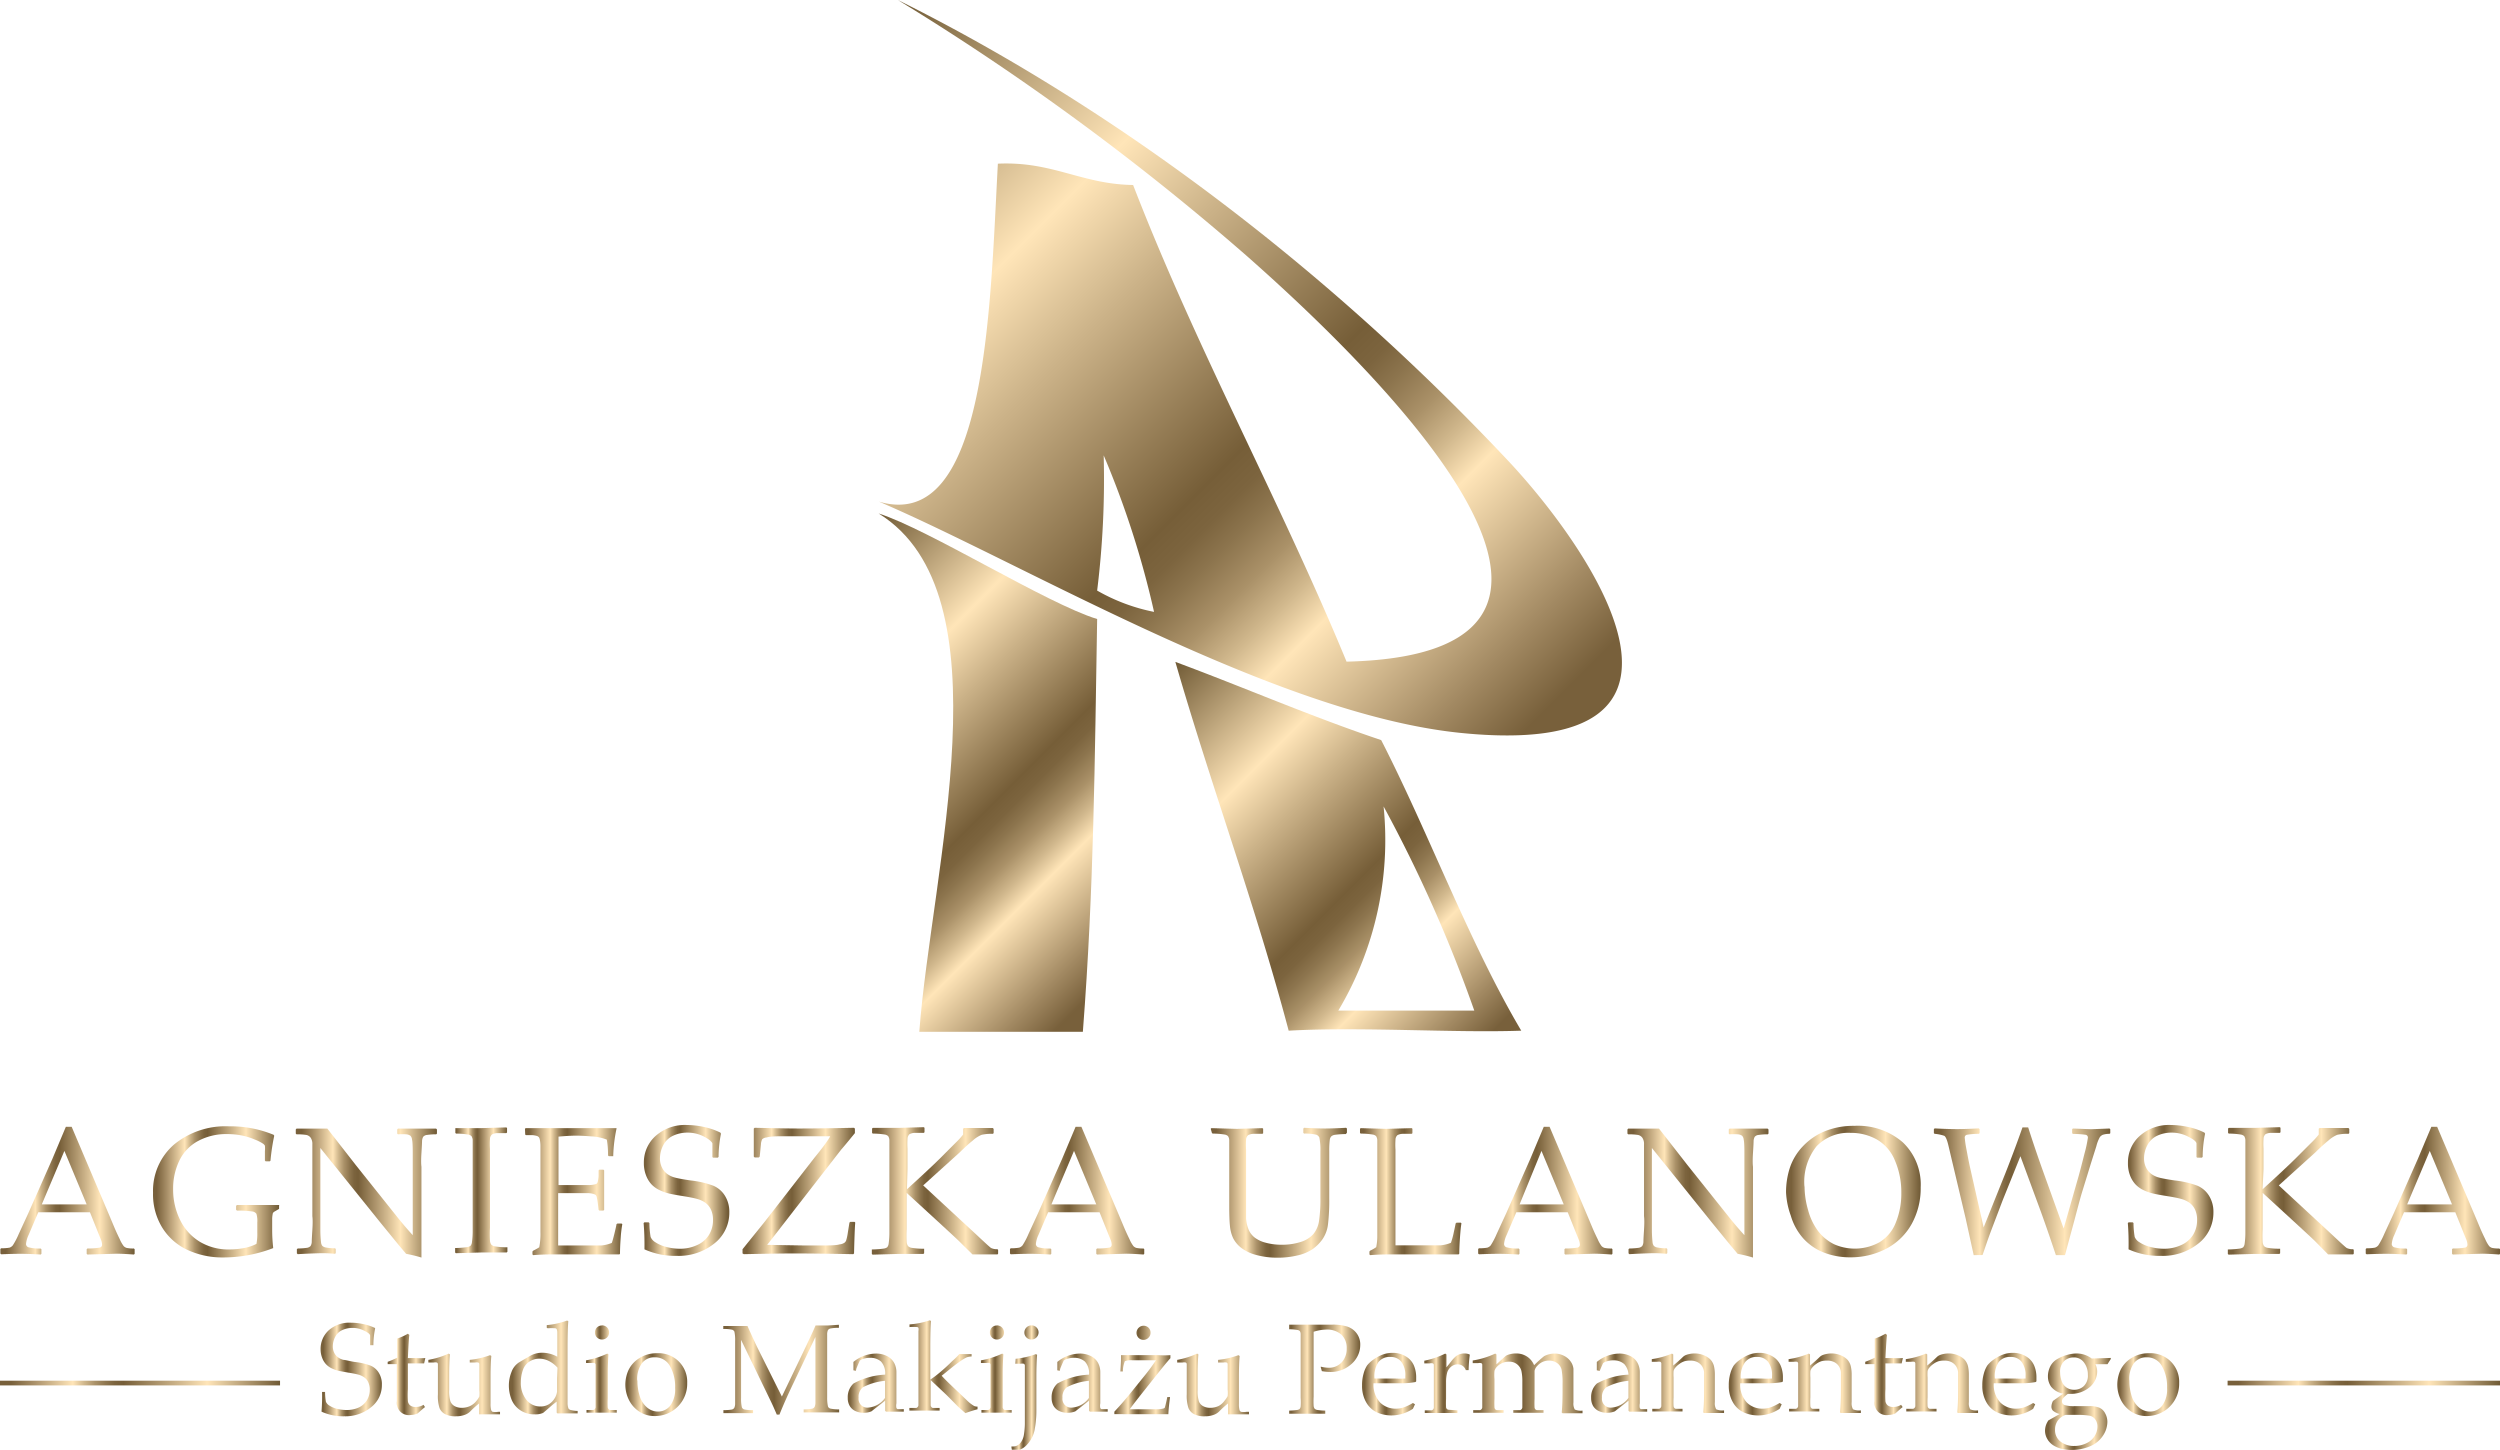 <svg xmlns="http://www.w3.org/2000/svg" xmlns:xlink="http://www.w3.org/1999/xlink" id="Warstwa_1" data-name="Warstwa 1" viewBox="0 0 206.49 119.74"><defs><style>.cls-1{fill:none;}.cls-1,.cls-2,.cls-3,.cls-4{fill-rule:evenodd;}.cls-2{fill:url(#gradient);}.cls-3{fill:url(#gradient-2);}.cls-4{fill:url(#gradient-3);}.cls-5{fill:url(#gradient-4);}.cls-6{fill:url(#gradient-5);}.cls-7{fill:url(#gradient-6);}.cls-8{fill:url(#gradient-7);}.cls-9{fill:url(#gradient-8);}.cls-10{fill:url(#gradient-9);}.cls-11{fill:url(#gradient-10);}.cls-12{fill:url(#gradient-11);}.cls-13{fill:url(#gradient-12);}.cls-14{fill:url(#gradient-13);}.cls-15{fill:url(#gradient-14);}.cls-16{fill:url(#gradient-15);}.cls-17{fill:url(#gradient-16);}.cls-18{fill:url(#gradient-17);}.cls-19{fill:url(#gradient-18);}.cls-20{fill:url(#gradient-19);}.cls-21{fill:url(#gradient-20);}.cls-22{fill:url(#gradient-21);}.cls-23{fill:url(#gradient-22);}.cls-24{fill:url(#gradient-23);}.cls-25{fill:url(#gradient-24);}.cls-26{fill:url(#gradient-25);}.cls-27{fill:url(#gradient-26);}.cls-28{fill:url(#gradient-27);}.cls-29{fill:url(#gradient-28);}.cls-30{fill:url(#gradient-29);}.cls-31{fill:url(#gradient-30);}.cls-32{fill:url(#gradient-31);}.cls-33{fill:url(#gradient-32);}.cls-34{fill:url(#gradient-33);}.cls-35{fill:url(#gradient-34);}.cls-36{fill:url(#gradient-35);}.cls-37{fill:url(#gradient-36);}.cls-38{fill:url(#gradient-37);}.cls-39{fill:url(#gradient-38);}.cls-40{fill:url(#gradient-39);}.cls-41{fill:url(#gradient-40);}.cls-42{fill:url(#gradient-41);}.cls-43{fill:url(#gradient-42);}.cls-44{fill:url(#gradient-43);}.cls-45{fill:url(#gradient-44);}.cls-46{fill:url(#gradient-45);}.cls-47{fill:url(#gradient-46);}.cls-48{fill:url(#gradient-47);}.cls-49{fill:url(#gradient-48);}.cls-50{fill:url(#gradient-49);}.cls-51{fill:url(#gradient-50);}.cls-52{fill:url(#gradient-51);}.cls-53{fill:url(#gradient-52);}</style><linearGradient id="gradient" x1="248.72" y1="173.11" x2="218.88" y2="143.27" gradientUnits="userSpaceOnUse"><stop offset="0.04" stop-color="#78603b"></stop><stop offset="0.11" stop-color="#a28962"></stop><stop offset="0.26" stop-color="#ffe5b8"></stop><stop offset="0.3" stop-color="#d1b88d"></stop><stop offset="0.34" stop-color="#aa9168"></stop><stop offset="0.38" stop-color="#8d754e"></stop><stop offset="0.41" stop-color="#7c643e"></stop><stop offset="0.44" stop-color="#765e38"></stop><stop offset="0.63" stop-color="#cbb288"></stop><stop offset="0.74" stop-color="#ffe5b8"></stop><stop offset="1" stop-color="#705a35"></stop></linearGradient><linearGradient id="gradient-2" x1="278.78" y1="159.38" x2="220.37" y2="100.97" xlink:href="#gradient"></linearGradient><linearGradient id="gradient-3" x1="277.84" y1="180.2" x2="248.28" y2="150.63" xlink:href="#gradient"></linearGradient><linearGradient id="gradient-4" x1="153.88" y1="191.67" x2="164.96" y2="191.67" xlink:href="#gradient"></linearGradient><linearGradient id="gradient-5" x1="166.36" y1="191.72" x2="176.89" y2="191.72" xlink:href="#gradient"></linearGradient><linearGradient id="gradient-6" x1="178.31" y1="191.85" x2="189.94" y2="191.85" xlink:href="#gradient"></linearGradient><linearGradient id="gradient-7" x1="191.39" y1="191.72" x2="195.72" y2="191.72" xlink:href="#gradient"></linearGradient><linearGradient id="gradient-8" x1="197.2" y1="191.72" x2="205.22" y2="191.72" xlink:href="#gradient"></linearGradient><linearGradient id="gradient-9" x1="206.9" y1="191.71" x2="213.97" y2="191.71" xlink:href="#gradient"></linearGradient><linearGradient id="gradient-10" x1="215.17" y1="191.72" x2="224.44" y2="191.72" xlink:href="#gradient"></linearGradient><linearGradient id="gradient-11" x1="225.89" y1="191.72" x2="236.31" y2="191.72" xlink:href="#gradient"></linearGradient><linearGradient id="gradient-12" x1="237.27" y1="191.67" x2="248.34" y2="191.67" xlink:href="#gradient"></linearGradient><linearGradient id="gradient-13" x1="253.84" y1="191.82" x2="265.03" y2="191.82" xlink:href="#gradient"></linearGradient><linearGradient id="gradient-14" x1="266.17" y1="191.72" x2="274.53" y2="191.72" xlink:href="#gradient"></linearGradient><linearGradient id="gradient-15" x1="275.92" y1="191.67" x2="286.99" y2="191.67" xlink:href="#gradient"></linearGradient><linearGradient id="gradient-16" x1="288.29" y1="191.85" x2="299.92" y2="191.85" xlink:href="#gradient"></linearGradient><linearGradient id="gradient-17" x1="301.36" y1="191.72" x2="312.47" y2="191.72" xlink:href="#gradient"></linearGradient><linearGradient id="gradient-18" x1="313.57" y1="191.71" x2="328.17" y2="191.71" xlink:href="#gradient"></linearGradient><linearGradient id="gradient-19" x1="329.48" y1="191.71" x2="336.55" y2="191.71" xlink:href="#gradient"></linearGradient><linearGradient id="gradient-20" x1="337.86" y1="191.72" x2="348.29" y2="191.72" xlink:href="#gradient"></linearGradient><linearGradient id="gradient-21" x1="349.24" y1="191.67" x2="360.32" y2="191.67" xlink:href="#gradient"></linearGradient><linearGradient id="gradient-22" x1="180.36" y1="206.43" x2="185.37" y2="206.43" xlink:href="#gradient"></linearGradient><linearGradient id="gradient-23" x1="185.86" y1="206.85" x2="189.02" y2="206.85" xlink:href="#gradient"></linearGradient><linearGradient id="gradient-24" x1="189.18" y1="207.69" x2="195.23" y2="207.69" xlink:href="#gradient"></linearGradient><linearGradient id="gradient-25" x1="195.96" y1="206.3" x2="201.67" y2="206.3" xlink:href="#gradient"></linearGradient><linearGradient id="gradient-26" x1="202.26" y1="206.47" x2="204.87" y2="206.47" xlink:href="#gradient"></linearGradient><linearGradient id="gradient-27" x1="205.49" y1="207.7" x2="210.6" y2="207.7" xlink:href="#gradient"></linearGradient><linearGradient id="gradient-28" x1="213.54" y1="206.49" x2="223.18" y2="206.49" xlink:href="#gradient"></linearGradient><linearGradient id="gradient-29" x1="223.85" y1="207.67" x2="228.49" y2="207.67" xlink:href="#gradient"></linearGradient><linearGradient id="gradient-30" x1="228.93" y1="206.3" x2="234.55" y2="206.3" xlink:href="#gradient"></linearGradient><linearGradient id="gradient-31" x1="234.9" y1="206.47" x2="237.52" y2="206.47" xlink:href="#gradient"></linearGradient><linearGradient id="gradient-32" x1="237.44" y1="207.94" x2="239.62" y2="207.94" xlink:href="#gradient"></linearGradient><linearGradient id="gradient-33" x1="240.69" y1="207.67" x2="245.34" y2="207.67" xlink:href="#gradient"></linearGradient><linearGradient id="gradient-34" x1="245.78" y1="206.51" x2="250.55" y2="206.51" xlink:href="#gradient"></linearGradient><linearGradient id="gradient-35" x1="251.01" y1="207.69" x2="257.05" y2="207.69" xlink:href="#gradient"></linearGradient><linearGradient id="gradient-36" x1="260.28" y1="206.43" x2="266.19" y2="206.43" xlink:href="#gradient"></linearGradient><linearGradient id="gradient-37" x1="266.37" y1="207.67" x2="270.86" y2="207.67" xlink:href="#gradient"></linearGradient><linearGradient id="gradient-38" x1="271.5" y1="207.63" x2="275.22" y2="207.63" xlink:href="#gradient"></linearGradient><linearGradient id="gradient-39" x1="275.62" y1="207.63" x2="284.59" y2="207.63" xlink:href="#gradient"></linearGradient><linearGradient id="gradient-40" x1="285.26" y1="207.67" x2="289.9" y2="207.67" xlink:href="#gradient"></linearGradient><linearGradient id="gradient-41" x1="290.22" y1="207.63" x2="296.25" y2="207.63" xlink:href="#gradient"></linearGradient><linearGradient id="gradient-42" x1="296.62" y1="207.67" x2="301.11" y2="207.67" xlink:href="#gradient"></linearGradient><linearGradient id="gradient-43" x1="301.52" y1="207.63" x2="307.56" y2="207.63" xlink:href="#gradient"></linearGradient><linearGradient id="gradient-44" x1="307.9" y1="206.85" x2="311.06" y2="206.85" xlink:href="#gradient"></linearGradient><linearGradient id="gradient-45" x1="311.2" y1="207.63" x2="317.24" y2="207.63" xlink:href="#gradient"></linearGradient><linearGradient id="gradient-46" x1="317.61" y1="207.67" x2="322.09" y2="207.67" xlink:href="#gradient"></linearGradient><linearGradient id="gradient-47" x1="322.81" y1="209.08" x2="328.22" y2="209.08" xlink:href="#gradient"></linearGradient><linearGradient id="gradient-48" x1="328.72" y1="207.7" x2="333.83" y2="207.7" xlink:href="#gradient"></linearGradient><linearGradient id="gradient-49" x1="183.99" y1="114.24" x2="206.49" y2="114.24" xlink:href="#gradient"></linearGradient><linearGradient id="gradient-50" x1="183.99" y1="114.24" x2="206.49" y2="114.24" xlink:href="#gradient"></linearGradient><linearGradient id="gradient-51" x1="0" y1="114.24" x2="23.13" y2="114.24" xlink:href="#gradient"></linearGradient><linearGradient id="gradient-52" x1="0" y1="114.24" x2="23.13" y2="114.24" xlink:href="#gradient"></linearGradient></defs><title>logo_nowe2024</title><path class="cls-1" d="M245,130.94a75.22,75.22,0,0,1,4.11,12.93,15.49,15.49,0,0,1-4.7-1.76A74.77,74.77,0,0,0,245,130.94Z" transform="translate(-153.84 -93.33)"></path><path class="cls-2" d="M226.41,135.74c4.16,1.33,13.86,7.43,18.05,8.72-.2,11.72-.26,22.12-1.18,34.09H229.77C230.77,165.25,237.18,142.4,226.41,135.74Z" transform="translate(-153.84 -93.33)"></path><path class="cls-1" d="M275.61,176.78H264.38a27.51,27.51,0,0,0,3.74-16.85A115.64,115.64,0,0,1,275.61,176.78Z" transform="translate(-153.84 -93.33)"></path><path class="cls-3" d="M228,93.33c17.88,8.88,35.52,22.19,50.54,38.2,6.52,7,19,24.69-4.11,22.33-15.31-1.57-36.18-14.06-48-19.1,8.91,2.64,9.18-15.89,9.83-27.91,4.52-.21,6.92,1.7,11.17,1.76,5.3,13.7,12.08,25.93,17.63,39.37,27.89-.67-.7-26.85-8.23-33.5A211.72,211.72,0,0,0,228,93.33Zm16.46,48.78a15.49,15.49,0,0,0,4.7,1.76A75.22,75.22,0,0,0,245,130.94,74.77,74.77,0,0,1,244.46,142.11Z" transform="translate(-153.84 -93.33)"></path><path class="cls-4" d="M250.92,148c5.71,2.12,11.17,4.5,17,6.46,3.92,7.64,7.29,16.78,11.57,24-5.58.2-13.14-.34-19.21,0C257.51,168,253.9,158.33,250.92,148Zm17.2,11.95a27.51,27.51,0,0,1-3.74,16.85h11.23A115.64,115.64,0,0,0,268.12,159.94Z" transform="translate(-153.84 -93.33)"></path><path class="cls-5" d="M153.94,196.93l-.07-.06v-.38l.07-.06a3.21,3.21,0,0,0,.69-.05.59.59,0,0,0,.27-.19,6,6,0,0,0,.49-.94l.77-1.67,2-4.52,1.12-2.66h.48l3.13,7.37.42,1q.18.42.42.91a2.75,2.75,0,0,0,.33.58.62.62,0,0,0,.23.14,2.48,2.48,0,0,0,.61.05l.06.06v.38l-.06.06q-.78-.06-1.4-.07l-2.44.07-.06-.06v-.38l.06-.06a5.87,5.87,0,0,0,1-.07.24.24,0,0,0,.21-.25,1.25,1.25,0,0,0-.1-.43l-.9-2.24H157l-.8,1.88a2.22,2.22,0,0,0-.21.74.29.29,0,0,0,.2.27,3.37,3.37,0,0,0,1,.1l.07.06v.38l-.06.06q-.95-.06-1.66-.06T153.94,196.93Zm3.35-4.12H161l-1.84-4.42Z" transform="translate(-153.84 -93.33)"></path><path class="cls-6" d="M176.89,192.87v.22l0,.09-.36.21a.46.46,0,0,0-.15.13,2.42,2.42,0,0,0-.06.44q0,.39,0,1a12.93,12.93,0,0,0,.08,1.39l0,.07a11.45,11.45,0,0,1-4.13.77,6.84,6.84,0,0,1-2.94-.62,4.86,4.86,0,0,1-2.08-1.83,5.24,5.24,0,0,1-.77-2.88,5.06,5.06,0,0,1,1.74-4,6.69,6.69,0,0,1,4.53-1.5,9.33,9.33,0,0,1,3.69.7l.05.08a17.45,17.45,0,0,0-.31,2.06l-.06.05h-.34l-.06-.06,0-.78a2.36,2.36,0,0,0,0-.45.51.51,0,0,0-.16-.17,3.6,3.6,0,0,0-.68-.34,5.45,5.45,0,0,0-1.1-.34,6.25,6.25,0,0,0-1.18-.11,4.93,4.93,0,0,0-2.38.56,3.61,3.61,0,0,0-1.56,1.62,5.31,5.31,0,0,0-.52,2.37,5.68,5.68,0,0,0,.56,2.51,4.29,4.29,0,0,0,1.62,1.82,4.58,4.58,0,0,0,2.46.65,6.62,6.62,0,0,0,1.24-.12,3.7,3.7,0,0,0,1-.34,4.29,4.29,0,0,0,.07-.95v-.81a2.08,2.08,0,0,0-.07-.72.49.49,0,0,0-.36-.2,8.66,8.66,0,0,0-1.25-.07l-.07-.07v-.32l.07-.07.45,0,1.88,0q.42,0,1.23,0Z" transform="translate(-153.84 -93.33)"></path><path class="cls-7" d="M178.43,196.92l-.07-.07v-.34l.07-.06a5.13,5.13,0,0,0,.72-.05.54.54,0,0,0,.34-.15.69.69,0,0,0,.1-.33q0-.23.05-1t0-1.14v-5.93a.92.92,0,0,0-.14-.55.59.59,0,0,0-.37-.23,4.87,4.87,0,0,0-.8-.05l-.06-.06v-.34l.06-.07,1.33,0q.74,0,1.22,0l2.34,3,3.44,4.31q.62.78,1.27,1.49v-5.68q0-.26,0-1.13t-.06-1.09a.52.52,0,0,0-.13-.31.72.72,0,0,0-.34-.12,5.21,5.21,0,0,0-.69,0l-.06-.06v-.34l.06-.07q.59,0,1.69,0t1.46,0l.07.07v.34l-.06.06a4.86,4.86,0,0,0-.75.05.47.47,0,0,0-.33.16.84.84,0,0,0-.09.32q0,.21-.05,1t0,1.15v5.5l0,2a11.65,11.65,0,0,0-1.27-.31l-.52-.62-1.56-1.91-5-6.21v5.63q0,.34,0,1.2a9.6,9.6,0,0,0,.06,1,.59.59,0,0,0,.1.25.55.55,0,0,0,.25.13,3.55,3.55,0,0,0,.8.07l.06.06v.34l-.06.06a10.22,10.22,0,0,0-1.23-.05Q179.25,196.87,178.43,196.92Z" transform="translate(-153.84 -93.33)"></path><path class="cls-8" d="M191.45,186.51l.92,0,1.18,0,2.11-.06.06.05v.37l-.06.05-.78,0a1,1,0,0,0-.4.11.52.52,0,0,0-.17.38,6.42,6.42,0,0,0,0,.82v6.51a10,10,0,0,0,0,1.07.68.68,0,0,0,.11.32.55.55,0,0,0,.27.14,5.76,5.76,0,0,0,1,.08l.06,0v.37l-.06.06-1.29,0-.81,0-2.1.06-.06-.06v-.37l.06,0a7.52,7.52,0,0,0,.91-.07.66.66,0,0,0,.3-.11.57.57,0,0,0,.12-.3,6.85,6.85,0,0,0,.06-1V190l0-1.43q0-.84,0-1.08a.67.67,0,0,0-.1-.32.53.53,0,0,0-.27-.13,6.37,6.37,0,0,0-1-.08l-.06-.05v-.37Z" transform="translate(-153.84 -93.33)"></path><path class="cls-9" d="M197.2,186.56l.06-.05,3.22,0q2.41,0,4.28,0l0,.05a12.5,12.5,0,0,0-.27,2.21l0,.06h-.36l-.07-.06a1.12,1.12,0,0,0,0-.12,7.14,7.14,0,0,0-.1-1.19,4,4,0,0,0-1.28-.27q-.82-.06-1.23-.06-.58,0-1.48.08l0,1.17,0,1.34,0,1.49q.79,0,1.46,0t1.13,0a1.88,1.88,0,0,0,.53-.09.3.3,0,0,0,.12-.18,2.78,2.78,0,0,0,.07-.48l0-.46.06-.06h.34l.06.06q0,.8,0,1.61l0,1.65-.06.06h-.34l-.06-.06-.05-.44a6,6,0,0,0-.1-.61A.32.32,0,0,0,203,192a1.49,1.49,0,0,0-.55-.12q-.44,0-1.21,0l-1.3,0q0,.62,0,2.05t0,2.27h1.35q1.78,0,2.23,0a3,3,0,0,0,.85-.21q.07-.17.22-.78t.17-.77l.07-.05h.35l.06.05a10,10,0,0,0-.13,1.1q-.06.78-.06,1.34l-.05.06q-1.4,0-3.67,0l-2,0q-.7,0-1.45.06l-.06-.06v-.24l.06-.07a4,4,0,0,0,.5-.28,5.74,5.74,0,0,0,.1-1.28q0-1.23,0-1.87v-4.36q0-.54,0-.88a2.76,2.76,0,0,0-.05-.49.57.57,0,0,0-.08-.21.37.37,0,0,0-.15-.1,1.67,1.67,0,0,0-.36-.07l-.56,0-.06-.05Z" transform="translate(-153.84 -93.33)"></path><path class="cls-10" d="M207,194.35l.06-.06h.36l.06.06a6.75,6.75,0,0,0,.1,1.15.94.94,0,0,0,.4.44,2.86,2.86,0,0,0,.89.38,4.35,4.35,0,0,0,1.12.15,3.29,3.29,0,0,0,1.4-.29,2.18,2.18,0,0,0,1-.84,2.31,2.31,0,0,0,.34-1.24,2,2,0,0,0-.16-.84,1.46,1.46,0,0,0-.46-.58,2.09,2.09,0,0,0-.68-.32q-.38-.11-1.14-.23t-1.15-.21a3.91,3.91,0,0,1-.82-.29,2.19,2.19,0,0,1-.69-.5,2.29,2.29,0,0,1-.44-.75,2.7,2.7,0,0,1-.17-1,2.92,2.92,0,0,1,1-2.25,3.64,3.64,0,0,1,2.56-.88,6.79,6.79,0,0,1,1.39.16,5.67,5.67,0,0,1,1.37.47l.05.09a10.06,10.06,0,0,0-.2,1.92l-.07.06h-.38l-.06-.05c0-.59,0-1,0-1.11s-.24-.34-.67-.57a2.92,2.92,0,0,0-1.39-.34,2.76,2.76,0,0,0-1.17.25,1.71,1.71,0,0,0-.82.78,2.34,2.34,0,0,0-.28,1.09,1.68,1.68,0,0,0,.17.77,1.44,1.44,0,0,0,.44.53,1.86,1.86,0,0,0,.62.29q.36.1,1.3.24a7.77,7.77,0,0,1,1.89.44,2.11,2.11,0,0,1,.95.83,2.51,2.51,0,0,1,.36,1.36,3.23,3.23,0,0,1-1.27,2.6,4.71,4.71,0,0,1-3.08,1,6.15,6.15,0,0,1-2.66-.54l0-.1A21.58,21.58,0,0,0,207,194.35Z" transform="translate(-153.84 -93.33)"></path><path class="cls-11" d="M215.17,196.86v-.35l1.77-2.19,4.19-5.39q1-1.22,1.28-1.75h-1.48q-1.55,0-2.51,0t-1.25.1a.64.64,0,0,0-.37.14,1.1,1.1,0,0,0-.11.44l-.1,1-.07.07h-.35l-.07-.07q0-.56,0-.89,0-.89,0-1.42l.07-.07q2.62.06,3.66.06,1.73,0,4.55-.06l.07.07v.37q-.81,1-1.13,1.36l-6.11,7.87,3,.05q.89,0,1.79,0t1.19-.09a.89.89,0,0,0,.39-.13.46.46,0,0,0,.14-.17,3.54,3.54,0,0,0,.12-.5l.16-1,.07-.06h.35l.06.06q-.05.47-.1,2.55l-.07.06q-3.1-.06-4.89-.06-1.25,0-4.14.06Z" transform="translate(-153.84 -93.33)"></path><path class="cls-12" d="M228.75,191.56q1.84-1.67,2.66-2.48l1.35-1.35a6.78,6.78,0,0,0,.63-.69v-.48l.07-.06q.56,0,1.22,0l1.16,0,.07.07v.35l-.06.06a3.69,3.69,0,0,0-.93.08,2.58,2.58,0,0,0-.73.47q-.48.39-1.1,1l-3,2.71,4.42,4.09q1.06,1,1.19,1.08a1.15,1.15,0,0,0,.53.1l.05.06v.31l-.05.06q-.43,0-.88,0l-1.19,0L233,195.79q-.5-.48-4.27-3.93v3a9.88,9.88,0,0,0,0,1.07.69.69,0,0,0,.11.32.54.54,0,0,0,.27.14,5.75,5.75,0,0,0,1,.08l.06,0v.37l-.06.06-1.29,0-.81,0-2.1.06-.06-.06v-.37l.06,0a7.51,7.51,0,0,0,.91-.07.67.67,0,0,0,.3-.11.57.57,0,0,0,.12-.3,6.69,6.69,0,0,0,.06-1V190l0-1.43q0-.84,0-1.08a.67.67,0,0,0-.1-.32.53.53,0,0,0-.27-.13,6.35,6.35,0,0,0-1-.08l-.06-.05v-.37l.06-.05.92,0,1.18,0,2.11-.06.06.05v.37l-.06.05-.78,0a1,1,0,0,0-.4.11.52.52,0,0,0-.16.38,6.42,6.42,0,0,0,0,.82l0,1.69Z" transform="translate(-153.84 -93.33)"></path><path class="cls-13" d="M237.33,196.93l-.07-.06v-.38l.07-.06a3.19,3.19,0,0,0,.69-.05.6.6,0,0,0,.28-.19,6.08,6.08,0,0,0,.49-.94l.77-1.67,2-4.52,1.12-2.66h.48l3.13,7.37.42,1q.18.42.42.91a2.75,2.75,0,0,0,.33.58.61.61,0,0,0,.23.14,2.47,2.47,0,0,0,.6.05l.06.06v.38l-.06.06q-.78-.06-1.4-.07l-2.44.07-.06-.06v-.38l.06-.06a5.88,5.88,0,0,0,1-.07.24.24,0,0,0,.21-.25,1.24,1.24,0,0,0-.1-.43l-.9-2.24h-4.25l-.8,1.88a2.21,2.21,0,0,0-.21.74.29.29,0,0,0,.2.27,3.36,3.36,0,0,0,1,.1l.07.06v.38l-.06.06q-.95-.06-1.66-.06T237.33,196.93Zm3.35-4.12h3.71l-1.84-4.42Z" transform="translate(-153.84 -93.33)"></path><path class="cls-14" d="M253.84,186.56l.06-.05,2.1.06,2.11-.06.06.05v.37l-.06.05-.78,0a1,1,0,0,0-.4.11.52.52,0,0,0-.17.38,6.42,6.42,0,0,0,0,.82v4q0,1.15,0,1.69a3,3,0,0,0,.21.91,1.67,1.67,0,0,0,.48.64,2.5,2.5,0,0,0,.92.44,5,5,0,0,0,1.36.17,4.94,4.94,0,0,0,1.51-.22,2.29,2.29,0,0,0,1.07-.65,2.23,2.23,0,0,0,.48-1.12,12.53,12.53,0,0,0,.11-1.93V190q0-.57,0-1.57a5,5,0,0,0-.09-1.15.46.46,0,0,0-.26-.23,4.08,4.08,0,0,0-1-.09l-.06-.06v-.35l.06-.07q1.09.06,1.74.06t1.73-.06l.07.06v.35L265,187a6.86,6.86,0,0,0-.9.06.59.59,0,0,0-.29.12.51.51,0,0,0-.13.25,6.94,6.94,0,0,0-.05,1l0,1.65v2.23a16.76,16.76,0,0,1-.1,2.11,2.76,2.76,0,0,1-.46,1.27,3.4,3.4,0,0,1-.84.83,3.72,3.72,0,0,1-1.25.51,6.86,6.86,0,0,1-1.58.18,6.58,6.58,0,0,1-1.82-.23,3.45,3.45,0,0,1-1.24-.6,2.37,2.37,0,0,1-.65-.79,3,3,0,0,1-.26-1q-.06-.56-.06-1.71V190l0-1.43q0-.84,0-1.08a.66.66,0,0,0-.1-.32.53.53,0,0,0-.27-.13,6.38,6.38,0,0,0-1-.08l-.06-.05Z" transform="translate(-153.84 -93.33)"></path><path class="cls-15" d="M266.17,186.56l.06-.05,2.1.06,2.11-.06.06.05v.37l-.06.05-.78,0a1,1,0,0,0-.4.11.52.52,0,0,0-.16.38,6.42,6.42,0,0,0,0,.82l0,1.69v3.24q0,1.22,0,1.7l0,1.27h1.5q1.79,0,2.23,0a3.07,3.07,0,0,0,.85-.21,6.1,6.1,0,0,0,.23-.84c.1-.44.15-.7.16-.76l.07-.06h.36l.05.06q-.06.29-.12,1.14t-.06,1.36l-.06.06q-1.39,0-3.66,0l-2.14,0q-.73,0-1.5.06l-.06-.06v-.24l.06-.07a3.07,3.07,0,0,0,.5-.29,4.61,4.61,0,0,0,.09-.95q0-.89,0-2.16V190l0-1.43c0-.56,0-.92,0-1.08a.67.67,0,0,0-.1-.32.53.53,0,0,0-.27-.13,6.35,6.35,0,0,0-1-.08l-.06-.05Z" transform="translate(-153.84 -93.33)"></path><path class="cls-16" d="M276,196.93l-.07-.06v-.38l.07-.06a3.19,3.19,0,0,0,.69-.05.6.6,0,0,0,.28-.19,6.08,6.08,0,0,0,.49-.94l.77-1.67,2-4.52,1.12-2.66h.48l3.13,7.37.42,1q.18.42.42.91a2.75,2.75,0,0,0,.33.58.61.61,0,0,0,.23.14,2.47,2.47,0,0,0,.6.05l.06.06v.38l-.06.06q-.78-.06-1.4-.07l-2.44.07-.06-.06v-.38l.06-.06a5.88,5.88,0,0,0,1-.07.24.24,0,0,0,.21-.25,1.24,1.24,0,0,0-.1-.43l-.9-2.24h-4.25l-.8,1.88a2.21,2.21,0,0,0-.21.74.29.29,0,0,0,.2.27,3.36,3.36,0,0,0,1,.1l.07.06v.38l-.06.06q-.95-.06-1.66-.06T276,196.93Zm3.35-4.12H283l-1.84-4.42Z" transform="translate(-153.84 -93.33)"></path><path class="cls-17" d="M288.42,196.92l-.07-.07v-.34l.07-.06a5.14,5.14,0,0,0,.71-.05.55.55,0,0,0,.35-.15.7.7,0,0,0,.1-.33q0-.23.05-1t0-1.14v-5.93a.91.91,0,0,0-.14-.55.59.59,0,0,0-.37-.23,4.88,4.88,0,0,0-.8-.05l-.06-.06v-.34l.06-.07,1.33,0q.74,0,1.22,0l2.34,3,3.44,4.31q.62.78,1.27,1.49v-5.68q0-.26,0-1.13t-.06-1.09a.52.52,0,0,0-.13-.31.72.72,0,0,0-.35-.12,5.2,5.2,0,0,0-.69,0l-.06-.06v-.34l.06-.07q.59,0,1.69,0t1.46,0l.07.07v.34l-.06.06a4.85,4.85,0,0,0-.75.05.47.47,0,0,0-.33.16.83.83,0,0,0-.09.32q0,.21-.05,1t0,1.15v5.5q0,1,0,2a11.6,11.6,0,0,0-1.27-.31l-.52-.62-1.56-1.91-5-6.21v5.63q0,.34,0,1.2a9.6,9.6,0,0,0,.06,1,.6.6,0,0,0,.1.25.56.56,0,0,0,.25.13,3.54,3.54,0,0,0,.8.07l.06.06v.34l-.06.06a10.24,10.24,0,0,0-1.23-.05Q289.24,196.87,288.42,196.92Z" transform="translate(-153.84 -93.33)"></path><path class="cls-18" d="M301.36,191.82a6.49,6.49,0,0,1,.32-2.05,4.76,4.76,0,0,1,1.07-1.76,5.21,5.21,0,0,1,1.83-1.25,6.28,6.28,0,0,1,2.42-.44,5.66,5.66,0,0,1,4,1.36,4.8,4.8,0,0,1,1.48,3.72,6.07,6.07,0,0,1-.73,3,5.09,5.09,0,0,1-2.08,2.05,6.28,6.28,0,0,1-3,.73,5.91,5.91,0,0,1-2.2-.4,4.49,4.49,0,0,1-1.71-1.19,4.85,4.85,0,0,1-1-1.83A6.51,6.51,0,0,1,301.36,191.82Zm1.53-.48a7.11,7.11,0,0,0,.29,1.93A5.06,5.06,0,0,0,304,195a3.73,3.73,0,0,0,1.33,1.1,4.22,4.22,0,0,0,3.74-.16,3.27,3.27,0,0,0,1.35-1.62,6.27,6.27,0,0,0,.46-2.46,6.56,6.56,0,0,0-.53-2.68,3.54,3.54,0,0,0-1.5-1.74,4.37,4.37,0,0,0-2.16-.54,3.63,3.63,0,0,0-2.81,1.11A4.71,4.71,0,0,0,302.88,191.33Z" transform="translate(-153.84 -93.33)"></path><path class="cls-19" d="M316.86,197l-.67-3.06-1.42-6q-.17-.72-.35-.8a3.31,3.31,0,0,0-.79-.16l-.06-.06v-.32l.06-.07q1.06.06,1.87.06.61,0,1.78-.06l.07.07v.32l-.06.06a5.67,5.67,0,0,0-1,.08.23.23,0,0,0-.17.24,9.24,9.24,0,0,0,.15,1q.15.82.26,1.33l1.15,5.08,1.81-4.51q.71-1.79,1.4-3.75h.47q.59,1.84,1.21,3.57l1.72,4.78,1.25-4.38q.19-.69.47-1.81a10.39,10.39,0,0,0,.28-1.3.23.23,0,0,0-.18-.25,7,7,0,0,0-1.06-.07l-.06-.07v-.32l.06-.06,1.5.06,1.53-.06.06.06v.33l-.06.05a1.75,1.75,0,0,0-.56.08.65.65,0,0,0-.24.19,3,3,0,0,0-.29.75l-.43,1.36-.76,2.47q-.16.53-.59,2.17l-.81,3h-.75q-.76-2.27-1.26-3.64l-1.67-4.53-1.46,3.62-.78,2.05q-.31.81-.49,1.33l-.4,1.16Z" transform="translate(-153.84 -93.33)"></path><path class="cls-20" d="M329.59,194.35l.06-.06H330l.06.06a6.82,6.82,0,0,0,.1,1.15.94.94,0,0,0,.4.44,2.87,2.87,0,0,0,.89.38,4.35,4.35,0,0,0,1.12.15,3.29,3.29,0,0,0,1.4-.29,2.19,2.19,0,0,0,1-.84,2.31,2.31,0,0,0,.34-1.24,2,2,0,0,0-.16-.84,1.45,1.45,0,0,0-.46-.58,2.11,2.11,0,0,0-.68-.32q-.38-.11-1.14-.23t-1.15-.21a3.91,3.91,0,0,1-.83-.29,2.19,2.19,0,0,1-.69-.5,2.29,2.29,0,0,1-.44-.75,2.7,2.7,0,0,1-.16-1,2.92,2.92,0,0,1,1-2.25,3.63,3.63,0,0,1,2.56-.88,6.79,6.79,0,0,1,1.39.16,5.66,5.66,0,0,1,1.37.47l.05.09a10.06,10.06,0,0,0-.2,1.92l-.07.06h-.38l-.06-.05q0-.88,0-1.11t-.67-.57a2.92,2.92,0,0,0-1.39-.34,2.76,2.76,0,0,0-1.17.25,1.71,1.71,0,0,0-.82.78,2.34,2.34,0,0,0-.28,1.09,1.67,1.67,0,0,0,.17.77,1.43,1.43,0,0,0,.44.53,1.86,1.86,0,0,0,.62.29q.36.1,1.3.24a7.77,7.77,0,0,1,1.89.44,2.1,2.1,0,0,1,.95.83,2.51,2.51,0,0,1,.36,1.36,3.23,3.23,0,0,1-1.27,2.6,4.71,4.71,0,0,1-3.08,1,6.15,6.15,0,0,1-2.66-.54l0-.1A21.58,21.58,0,0,0,329.59,194.35Z" transform="translate(-153.84 -93.33)"></path><path class="cls-21" d="M340.72,191.56q1.84-1.67,2.66-2.48l1.35-1.35a6.78,6.78,0,0,0,.63-.69v-.48l.07-.06q.56,0,1.22,0l1.16,0,.07.07v.35l-.06.06a3.69,3.69,0,0,0-.93.08,2.58,2.58,0,0,0-.73.47q-.48.39-1.1,1l-3,2.71,4.42,4.09q1.06,1,1.19,1.08a1.15,1.15,0,0,0,.53.1l.05.06v.31l-.05.06q-.43,0-.88,0l-1.19,0L345,195.79q-.5-.48-4.27-3.93v3a9.88,9.88,0,0,0,0,1.07.69.69,0,0,0,.11.32.54.54,0,0,0,.27.14,5.75,5.75,0,0,0,1,.08l.06,0v.37l-.06.06-1.29,0-.81,0-2.1.06-.06-.06v-.37l.06,0a7.51,7.51,0,0,0,.91-.07.67.67,0,0,0,.3-.11.57.57,0,0,0,.12-.3,6.69,6.69,0,0,0,.06-1V190l0-1.43q0-.84,0-1.08a.67.67,0,0,0-.1-.32.53.53,0,0,0-.27-.13,6.35,6.35,0,0,0-1-.08l-.06-.05v-.37l.06-.05.92,0,1.18,0,2.11-.06.06.05v.37l-.06.05-.78,0a1,1,0,0,0-.4.11.52.52,0,0,0-.16.38,6.42,6.42,0,0,0,0,.82l0,1.69Z" transform="translate(-153.84 -93.33)"></path><path class="cls-22" d="M349.31,196.93l-.07-.06v-.38l.07-.06a3.19,3.19,0,0,0,.69-.05.6.6,0,0,0,.28-.19,6.08,6.08,0,0,0,.49-.94l.77-1.67,2-4.52,1.12-2.66h.48l3.13,7.37.42,1q.18.42.42.91a2.75,2.75,0,0,0,.33.58.61.61,0,0,0,.23.14,2.47,2.47,0,0,0,.6.05l.06.06v.38l-.06.06q-.78-.06-1.4-.07l-2.44.07-.06-.06v-.38l.06-.06a5.88,5.88,0,0,0,1-.07.24.24,0,0,0,.21-.25,1.24,1.24,0,0,0-.1-.43l-.9-2.24H352.4l-.8,1.88a2.21,2.21,0,0,0-.21.74.29.29,0,0,0,.2.27,3.36,3.36,0,0,0,1,.1l.07.06v.38l-.06.06q-.95-.06-1.66-.06T349.31,196.93Zm3.35-4.12h3.71l-1.84-4.42Z" transform="translate(-153.84 -93.33)"></path><path class="cls-23" d="M180.44,208.3l0,0h.25l0,0a4.84,4.84,0,0,0,.07.81.67.67,0,0,0,.28.31,2,2,0,0,0,.63.27,3.09,3.09,0,0,0,.79.1,2.34,2.34,0,0,0,1-.2,1.56,1.56,0,0,0,.68-.6,1.64,1.64,0,0,0,.24-.88,1.42,1.42,0,0,0-.12-.6,1,1,0,0,0-.33-.41,1.5,1.5,0,0,0-.48-.23,8,8,0,0,0-.81-.16l-.81-.15a2.81,2.81,0,0,1-.59-.21,1.55,1.55,0,0,1-.49-.36,1.62,1.62,0,0,1-.31-.53,1.91,1.91,0,0,1-.12-.67,2.07,2.07,0,0,1,.68-1.59,2.57,2.57,0,0,1,1.82-.62,4.81,4.81,0,0,1,1,.11,4,4,0,0,1,1,.33l0,.06a7.14,7.14,0,0,0-.14,1.36l0,0h-.27l0,0q0-.62,0-.79t-.47-.4a2.06,2.06,0,0,0-1-.24,2,2,0,0,0-.83.18,1.2,1.2,0,0,0-.58.56,1.66,1.66,0,0,0-.2.78,1.19,1.19,0,0,0,.12.54,1,1,0,0,0,.31.37,1.33,1.33,0,0,0,.44.21c.17,0,.48.1.92.17a5.5,5.5,0,0,1,1.34.31,1.5,1.5,0,0,1,.67.59,1.78,1.78,0,0,1,.25,1,2.3,2.3,0,0,1-.9,1.85,3.34,3.34,0,0,1-2.19.74,4.37,4.37,0,0,1-1.89-.38l0-.07A15.3,15.3,0,0,0,180.44,208.3Z" transform="translate(-153.84 -93.33)"></path><path class="cls-24" d="M185.86,206v-.14l0-.05a7.37,7.37,0,0,0,.79-.34c0-.9,0-1.43,0-1.58a4.49,4.49,0,0,0,.88-.4l.12.1q-.05.33-.12,1.91h.56a8.42,8.42,0,0,0,.88,0l0,0-.1.44,0,0h-1.34l0,2.12a8.29,8.29,0,0,0,0,1,.54.54,0,0,0,.19.35.7.7,0,0,0,.45.13,1.21,1.21,0,0,0,.65-.18l.12.19q-.12.09-.6.52a1.31,1.31,0,0,1-.55.13,1,1,0,0,1-1.17-1.13q0-.42,0-.71c0-.06,0-.12,0-.18V206h-.21l-.54,0Z" transform="translate(-153.84 -93.33)"></path><path class="cls-25" d="M190.9,205.13l.1.07q-.06.68-.06,1.73v1.21a2.89,2.89,0,0,0,.1.93.76.76,0,0,0,.35.4,1.21,1.21,0,0,0,.59.14,1.6,1.6,0,0,0,.69-.15,1.42,1.42,0,0,0,.52-.42,1.7,1.7,0,0,0,.24-.36,2.66,2.66,0,0,0,0-.53l0-.58V207c0-.14,0-.33,0-.57s0-.39,0-.44a.16.16,0,0,0-.08-.12.63.63,0,0,0-.27,0h-.44l0,0v-.22l0,0a6.8,6.8,0,0,0,1.68-.39l.1.07q-.06.68-.06,1.73v.92q0,.08,0,1.28a2,2,0,0,0,.05.54.27.27,0,0,0,.12.14,1.53,1.53,0,0,0,.46,0h.15l0,0v.21l0,0-1,0q-.32,0-.73,0l0,0q0-.53,0-.9a8.15,8.15,0,0,0-.75.68,1.23,1.23,0,0,1-.46.27,2,2,0,0,1-.69.11,1.85,1.85,0,0,1-.91-.18,1,1,0,0,1-.46-.51,3.24,3.24,0,0,1-.13-1.12V207c0-.14,0-.33,0-.57s0-.39,0-.44a.17.17,0,0,0-.08-.12.63.63,0,0,0-.27,0h-.44l0,0v-.22l0,0A6.8,6.8,0,0,0,190.9,205.13Z" transform="translate(-153.84 -93.33)"></path><path class="cls-26" d="M199,203v-.22l0,0a6.64,6.64,0,0,0,1.68-.38l.1.06q-.06.6-.06,2.4v3.41c0,.35,0,.66,0,.92a1.36,1.36,0,0,0,.07.47.33.33,0,0,0,.15.12,2.67,2.67,0,0,0,.61.09l0,0v.2l0,0-.87,0-.8,0-.06-.06c0-.34,0-.58,0-.71s0-.08,0-.2q-.29.21-.57.46t-.55.47a1.55,1.55,0,0,1-.68.12,2.06,2.06,0,0,1-1.22-.35,1.94,1.94,0,0,1-.72-.9,3.09,3.09,0,0,1-.21-1.13,3,3,0,0,1,.22-1.13,1.6,1.6,0,0,1,.63-.79l.89-.52a2,2,0,0,1,1-.27,2.58,2.58,0,0,1,1.26.33l0-1.16q0-.6,0-.84a.78.78,0,0,0-.05-.28.18.18,0,0,0-.11-.07,4.74,4.74,0,0,0-.63,0Zm.89,3.3a2.33,2.33,0,0,0-.72-.56,1.78,1.78,0,0,0-.79-.19,1.51,1.51,0,0,0-.81.24,1.33,1.33,0,0,0-.54.7,3,3,0,0,0-.17,1,2.21,2.21,0,0,0,.46,1.46,1.44,1.44,0,0,0,1.16.55,1.3,1.3,0,0,0,.67-.17,1.45,1.45,0,0,0,.48-.47,1.37,1.37,0,0,0,.22-.59q0-.3,0-1.09Z" transform="translate(-153.84 -93.33)"></path><path class="cls-27" d="M204,205.13l.1.07q-.06.68-.06,1.73v1.18c0,.08,0,.32,0,.74a6.72,6.72,0,0,0,0,.73.3.3,0,0,0,.07.15.21.21,0,0,0,.11.06l.56,0,0,0v.22l0,0q-.65,0-1.25,0t-1.25,0l0,0v-.22l0,0,.57,0a.24.24,0,0,0,.11-.07.28.28,0,0,0,.07-.15c0-.07,0-.29,0-.67s0-.67,0-.86v-1c0-.14,0-.33,0-.57s0-.39,0-.44a.16.16,0,0,0-.08-.12.63.63,0,0,0-.27,0h-.44l0,0v-.22l0,0A6.8,6.8,0,0,0,204,205.13Zm-.44-2.33a.58.58,0,0,1,.59.59.56.56,0,0,1-.17.41.59.59,0,0,1-.83,0,.55.55,0,0,1-.17-.41.56.56,0,0,1,.17-.42A.57.57,0,0,1,203.53,202.81Z" transform="translate(-153.84 -93.33)"></path><path class="cls-28" d="M205.49,207.71a2.92,2.92,0,0,1,.25-1.19,2.35,2.35,0,0,1,.89-1,2.66,2.66,0,0,1,1.5-.42,2.36,2.36,0,0,1,2.47,2.46,2.66,2.66,0,0,1-2.69,2.73,2.25,2.25,0,0,1-1.3-.39,2.45,2.45,0,0,1-.85-1A2.8,2.8,0,0,1,205.49,207.71Zm1-.36a4.2,4.2,0,0,0,.19,1.3,2,2,0,0,0,.59.92,1.38,1.38,0,0,0,.93.35,1.26,1.26,0,0,0,1-.49,2.26,2.26,0,0,0,.4-1.46,3.43,3.43,0,0,0-.43-1.82,1.38,1.38,0,0,0-1.25-.71,1.26,1.26,0,0,0-1.06.49A2.26,2.26,0,0,0,206.47,207.35Z" transform="translate(-153.84 -93.33)"></path><path class="cls-29" d="M223.13,202.75l0,0V203l0,0a3.78,3.78,0,0,0-.71.06.33.33,0,0,0-.2.14.91.91,0,0,0-.06.38q0,.28,0,1.59v2.4q0,.52,0,1.18a3.17,3.17,0,0,0,.07.76.3.3,0,0,0,.18.16,3.26,3.26,0,0,0,.74.07l0,0v.25l0,0q-.85,0-1.48,0l-1.45,0,0,0v-.25l0,0a3.92,3.92,0,0,0,.71-.06.32.32,0,0,0,.19-.14.89.89,0,0,0,.07-.38q0-.29,0-1.58v-3.82l-1.79,3.76q-.68,1.41-1.18,2.65H218c-.19-.45-.35-.8-.48-1.07L215.05,204v3.64q0,.51,0,1.17a3,3,0,0,0,.07.77.32.32,0,0,0,.18.16,3,3,0,0,0,.74.06l0,0v.25l0,0-.33,0-.88,0-1.24,0,0,0v-.25l0,0a3.59,3.59,0,0,0,.71-.05.33.33,0,0,0,.19-.14.82.82,0,0,0,.07-.37q0-.27,0-1.6v-2.38q0-.47,0-1.15a3.36,3.36,0,0,0-.06-.79.32.32,0,0,0-.18-.16,3,3,0,0,0-.74-.06l0,0v-.25l0,0c.24,0,.56,0,1,0s.71,0,1,0q.44,1,.84,1.83l2,4,1.78-3.71q.72-1.5,1-2.16l1,0Z" transform="translate(-153.84 -93.33)"></path><path class="cls-30" d="M224.53,206.56l-.2-.05,0-.05v-.64a3,3,0,0,1,1.8-.69,2,2,0,0,1,1,.22,1.39,1.39,0,0,1,.57.56,1.64,1.64,0,0,1,.18.78l0,1v1.55a.94.94,0,0,0,0,.39.22.22,0,0,0,.1.09l.21,0,.3,0,0,0v.21l0,0-.71,0-.75,0-.08-.07,0-.84-1.13.88a1.6,1.6,0,0,1-.62.12,1.56,1.56,0,0,1-.72-.15,1.07,1.07,0,0,1-.46-.42,1.27,1.27,0,0,1-.16-.66,1.52,1.52,0,0,1,.48-1.19,6,6,0,0,1,2.61-.73,1.43,1.43,0,0,0-.34-1.08,1.31,1.31,0,0,0-.92-.31,1.63,1.63,0,0,0-.55.09.71.71,0,0,0-.28.14s-.12.25-.28.64Zm2.41.82a4.91,4.91,0,0,0-1.82.53,1,1,0,0,0-.36.87.72.72,0,0,0,.81.81,1.86,1.86,0,0,0,1.37-.8Z" transform="translate(-153.84 -93.33)"></path><path class="cls-31" d="M230.64,202.38l.1.06q-.06.6-.06,2.4v2.44a7.64,7.64,0,0,0,.7-.52q.52-.42,1.1-1a6,6,0,0,0,.6-.59l.53,0,.48,0,0,0v.2l0,0a1.44,1.44,0,0,0-.4.07,3.69,3.69,0,0,0-.56.34q-.42.29-1,.77l-.51.41q.28.32,1,1t1.12,1.07a3,3,0,0,0,.56.43.71.71,0,0,0,.28.05v.22a10.07,10.07,0,0,0-1,.32c-.36-.31-.59-.52-.69-.62l-.39-.4-.46-.46-.57-.54-.76-.71v.62c0,.08,0,.32,0,.74s0,.66,0,.73a.31.31,0,0,0,.07.15.2.2,0,0,0,.11.06l.56,0,0,0v.22l0,0q-.65,0-1.25,0t-1.25,0l0,0v-.22l0,0,.57,0a.24.24,0,0,0,.11-.07.27.27,0,0,0,.07-.15c0-.07,0-.29,0-.67s0-.67,0-.86v-2.7l0-1.1c0-.38,0-.65,0-.8a.7.7,0,0,0,0-.27.18.18,0,0,0-.11-.06,4.75,4.75,0,0,0-.63,0l0,0v-.22l0,0A6.63,6.63,0,0,0,230.64,202.38Z" transform="translate(-153.84 -93.33)"></path><path class="cls-32" d="M236.62,205.13l.1.07q-.06.68-.06,1.73v1.18c0,.08,0,.32,0,.74s0,.66,0,.73a.31.31,0,0,0,.07.15.2.2,0,0,0,.11.06l.56,0,0,0v.22l0,0q-.65,0-1.25,0t-1.25,0l0,0v-.22l0,0,.57,0a.24.24,0,0,0,.11-.07.27.27,0,0,0,.07-.15c0-.07,0-.29,0-.67s0-.67,0-.86v-1c0-.14,0-.33,0-.57s0-.39,0-.44a.17.17,0,0,0-.08-.12.63.63,0,0,0-.27,0h-.44l0,0v-.22l0,0A6.82,6.82,0,0,0,236.62,205.13Zm-.44-2.33a.59.59,0,0,1,.59.59.56.56,0,0,1-.17.41.59.59,0,0,1-.83,0,.55.55,0,0,1-.17-.41.56.56,0,0,1,.17-.42A.57.57,0,0,1,236.17,202.81Z" transform="translate(-153.84 -93.33)"></path><path class="cls-33" d="M237.73,205.56l0,0a6.9,6.9,0,0,0,1.68-.39l.09.07q-.06.68-.06,1.91v1l0,1.66a8.29,8.29,0,0,1-.14,1.59,2.45,2.45,0,0,1-.63,1.25,1.51,1.51,0,0,1-1.13.52h-.11l-.05-.3,0-.07h.18a.67.67,0,0,0,.34-.1.93.93,0,0,0,.3-.3,1.43,1.43,0,0,0,.2-.5,6.27,6.27,0,0,0,.09-.94c0-.43,0-.71,0-.85v-3c0-.14,0-.33,0-.57s0-.39,0-.44a.17.17,0,0,0-.09-.13.64.64,0,0,0-.26,0h-.44l0,0Zm1.31-2.76a.58.58,0,0,1,.58.59.59.59,0,0,1-.58.58.56.56,0,0,1-.42-.17.56.56,0,0,1-.17-.41.59.59,0,0,1,.59-.59Z" transform="translate(-153.84 -93.33)"></path><path class="cls-34" d="M241.37,206.56l-.2-.05,0-.05v-.64a3,3,0,0,1,1.8-.69,2,2,0,0,1,1,.22,1.39,1.39,0,0,1,.57.56,1.64,1.64,0,0,1,.18.78l0,1v1.55a.94.94,0,0,0,0,.39.22.22,0,0,0,.1.09l.21,0,.3,0,0,0v.21l0,0-.71,0-.75,0-.08-.07,0-.84-1.13.88a1.6,1.6,0,0,1-.62.12,1.56,1.56,0,0,1-.72-.15,1.07,1.07,0,0,1-.46-.42,1.27,1.27,0,0,1-.16-.66,1.52,1.52,0,0,1,.48-1.19,6,6,0,0,1,2.61-.73,1.43,1.43,0,0,0-.34-1.08,1.31,1.31,0,0,0-.92-.31,1.63,1.63,0,0,0-.55.09.71.71,0,0,0-.28.14s-.12.25-.28.64Zm2.41.82a4.91,4.91,0,0,0-1.82.53,1,1,0,0,0-.36.87.72.72,0,0,0,.81.81,1.86,1.86,0,0,0,1.37-.8Z" transform="translate(-153.84 -93.33)"></path><path class="cls-35" d="M245.88,210.13l0,0,0-.2q.67-.71,1.29-1.48l1.15-1.42a16.88,16.88,0,0,0,1-1.35H248l-.67,0a1.43,1.43,0,0,0-.58.08,2.39,2.39,0,0,0-.16.68l0,.17,0,0h-.21l0,0q.05-.82.05-1c0-.08,0-.2,0-.35l0,0q1.94,0,3.08,0a8.68,8.68,0,0,0,1,0l0,0v.25q-.36.4-1.12,1.36L248,208.62q-.6.76-.85,1.11h.36l1,0q.57,0,1,0a2.43,2.43,0,0,0,.45-.07l.08-.05a3.15,3.15,0,0,0,.09-.33c.05-.2.09-.39.12-.56l0,0h.23l0,0q-.12.92-.14,1.42l0,0q-1.56,0-2.37,0T245.88,210.13ZM248.3,204a.58.58,0,0,1-.41-1,.58.58,0,0,1,.82,0,.56.56,0,0,1,.16.41.55.55,0,0,1-.17.41A.56.56,0,0,1,248.3,204Z" transform="translate(-153.84 -93.33)"></path><path class="cls-36" d="M252.72,205.13l.1.07q-.06.68-.06,1.73v1.21a2.91,2.91,0,0,0,.1.93.76.76,0,0,0,.35.4,1.2,1.2,0,0,0,.59.14,1.6,1.6,0,0,0,.69-.15A1.43,1.43,0,0,0,255,209a1.73,1.73,0,0,0,.24-.36,2.57,2.57,0,0,0,0-.53l0-.58V207c0-.14,0-.33,0-.57s0-.39,0-.44a.17.17,0,0,0-.08-.12.63.63,0,0,0-.27,0h-.44l0,0v-.22l0,0a6.81,6.81,0,0,0,1.68-.39l.1.07q-.06.68-.06,1.73v.92q0,.08,0,1.28a1.92,1.92,0,0,0,.05.54.27.27,0,0,0,.12.14,1.53,1.53,0,0,0,.46,0H257l0,0v.21l0,0-1,0q-.32,0-.73,0l0,0q0-.53,0-.9a8.15,8.15,0,0,0-.75.68,1.23,1.23,0,0,1-.46.27,2,2,0,0,1-.69.11,1.85,1.85,0,0,1-.91-.18,1,1,0,0,1-.46-.51,3.21,3.21,0,0,1-.14-1.12V207c0-.14,0-.33,0-.57s0-.39,0-.44a.16.16,0,0,0-.08-.12.63.63,0,0,0-.27,0h-.44l0,0v-.22l0,0A6.8,6.8,0,0,0,252.72,205.13Z" transform="translate(-153.84 -93.33)"></path><path class="cls-37" d="M260.32,202.74l1.67,0,1.1,0,.8,0a4.08,4.08,0,0,1,1.2.15,1.59,1.59,0,0,1,.79.55,1.53,1.53,0,0,1,.31,1,2,2,0,0,1-.22.9,2.16,2.16,0,0,1-.61.74,2.53,2.53,0,0,1-1.62.57,3.92,3.92,0,0,1-.72-.07l-.09-.32,0-.05a2.94,2.94,0,0,0,.63.09,1.41,1.41,0,0,0,1.1-.45,1.63,1.63,0,0,0,.41-1.15,1.51,1.51,0,0,0-.43-1.13,1.78,1.78,0,0,0-1.3-.42,3.53,3.53,0,0,0-1,.18q0,.4,0,1.94v3.42a6.89,6.89,0,0,0,0,.76.48.48,0,0,0,.08.23.4.4,0,0,0,.19.1,4.28,4.28,0,0,0,.69.06l0,0v.26l0,0-1.49,0-1.49,0,0,0v-.26l0,0a5.82,5.82,0,0,0,.65-.05.47.47,0,0,0,.21-.08.4.4,0,0,0,.09-.21,4.85,4.85,0,0,0,0-.72v-4.52q0-.59,0-.76a.46.46,0,0,0-.07-.23.38.38,0,0,0-.19-.09,4.48,4.48,0,0,0-.69-.06l0,0v-.26Z" transform="translate(-153.84 -93.33)"></path><path class="cls-38" d="M270.71,209.32l-.17.37a3.29,3.29,0,0,1-1,.45,3.22,3.22,0,0,1-.76.1,2.92,2.92,0,0,1-1.18-.24,2,2,0,0,1-.91-.83,2.68,2.68,0,0,1-.35-1.4,3.37,3.37,0,0,1,.13-1,2.47,2.47,0,0,1,.28-.65,2.21,2.21,0,0,1,.5-.47,3.32,3.32,0,0,1,.75-.42,2.29,2.29,0,0,1,.85-.16,2.05,2.05,0,0,1,1.1.29,1.62,1.62,0,0,1,.67.75,2.49,2.49,0,0,1,.19,1c0,.11,0,.21,0,.31l-.06.06a5.79,5.79,0,0,1-1,.1l-.79,0h-1.67a2.14,2.14,0,0,0,.54,1.59,1.8,1.8,0,0,0,1.3.51,2,2,0,0,0,.7-.12,4.41,4.41,0,0,0,.71-.35Zm-3.33-2.13.72,0,.93,0a8,8,0,0,0,.88,0c0-.08,0-.15,0-.19a1.84,1.84,0,0,0-.33-1.2,1.1,1.1,0,0,0-.9-.39,1.16,1.16,0,0,0-1,.44A2.1,2.1,0,0,0,267.37,207.2Z" transform="translate(-153.84 -93.33)"></path><path class="cls-39" d="M273.21,205.13l.1.07q0,.3,0,1.07l.39-.49a3,3,0,0,1,.34-.38,1,1,0,0,1,.35-.21,1.14,1.14,0,0,1,.41-.07,1,1,0,0,1,.43.09l0,.07a12.16,12.16,0,0,0-.09,1.22h-.23a.7.7,0,0,0-.67-.48.83.83,0,0,0-.56.21,1,1,0,0,0-.32.51,3.19,3.19,0,0,0-.08.78v.58c0,.1,0,.36,0,.77a6.66,6.66,0,0,0,0,.7.26.26,0,0,0,.07.14.27.27,0,0,0,.13.06l.74.05,0,0v.22l0,0q-.69,0-1.45,0-.6,0-1.25,0l0,0v-.22l0,0,.57,0a.24.24,0,0,0,.11-.07.27.27,0,0,0,.07-.15c0-.07,0-.29,0-.67s0-.67,0-.86v-1c0-.14,0-.33,0-.57s0-.39,0-.44a.16.16,0,0,0-.08-.12.63.63,0,0,0-.27,0h-.44l0,0v-.22l0,0A6.8,6.8,0,0,0,273.21,205.13Z" transform="translate(-153.84 -93.33)"></path><path class="cls-40" d="M277.34,205.13l.1.07c0,.23,0,.5,0,.82l.49-.45.28-.25a1.08,1.08,0,0,1,.32-.13,1.84,1.84,0,0,1,.53-.07,1.61,1.61,0,0,1,.91.26,1.53,1.53,0,0,1,.58.71,10.92,10.92,0,0,1,.82-.74,1.61,1.61,0,0,1,.37-.15,1.82,1.82,0,0,1,.51-.07,1.63,1.63,0,0,1,.76.18,1.5,1.5,0,0,1,.55.46,1.27,1.27,0,0,1,.24.62q0,.33,0,.92v.55c0,.06,0,.49,0,1.3a1,1,0,0,0,.11.59,1.21,1.21,0,0,0,.64.09l0,0v.22l0,0-.9,0-.75,0-.07-.06q.07-.68.07-1.76v-.62a5.77,5.77,0,0,0-.08-1.16.92.92,0,0,0-.36-.54,1.12,1.12,0,0,0-.68-.21,1.25,1.25,0,0,0-.53.11,1.3,1.3,0,0,0-.44.33.77.77,0,0,0-.22.41c0,.13,0,.36,0,.7V208c0,.15,0,.44,0,.86a7,7,0,0,0,0,.73.28.28,0,0,0,.07.15.23.23,0,0,0,.11.06l.56,0,0,0v.22l0,0c-.43,0-.85,0-1.25,0s-.79,0-1.25,0l0,0v-.22l0,0,.57,0a.24.24,0,0,0,.11-.07.28.28,0,0,0,.07-.15c0-.07,0-.29,0-.67s0-.67,0-.86v-.59a3.91,3.91,0,0,0-.08-.9,1,1,0,0,0-.35-.54,1,1,0,0,0-.67-.22,1.35,1.35,0,0,0-1,.42.83.83,0,0,0-.2.34,3.64,3.64,0,0,0,0,.68V208c0,.15,0,.44,0,.86a6.64,6.64,0,0,0,0,.73.28.28,0,0,0,.07.15.23.23,0,0,0,.11.06l.56,0,0,0v.22l0,0q-.65,0-1.25,0t-1.25,0l0,0v-.22l0,0,.57,0a.24.24,0,0,0,.11-.07.28.28,0,0,0,.07-.15c0-.07,0-.29,0-.67s0-.67,0-.86v-1c0-.14,0-.33,0-.57s0-.39,0-.44a.17.17,0,0,0-.08-.12.63.63,0,0,0-.27,0h-.44l0,0v-.22l0,0A6.81,6.81,0,0,0,277.34,205.13Z" transform="translate(-153.84 -93.33)"></path><path class="cls-41" d="M285.93,206.56l-.2-.05,0-.05v-.64a3,3,0,0,1,1.8-.69,2,2,0,0,1,1,.22,1.39,1.39,0,0,1,.57.56,1.64,1.64,0,0,1,.18.78l0,1v1.55a.94.94,0,0,0,0,.39.22.22,0,0,0,.1.09l.21,0,.3,0,0,0v.21l0,0-.71,0-.75,0-.08-.07,0-.84-1.13.88a1.6,1.6,0,0,1-.62.12,1.56,1.56,0,0,1-.72-.15,1.07,1.07,0,0,1-.46-.42,1.27,1.27,0,0,1-.16-.66,1.52,1.52,0,0,1,.48-1.19,6,6,0,0,1,2.61-.73A1.43,1.43,0,0,0,288,206a1.31,1.31,0,0,0-.92-.31,1.63,1.63,0,0,0-.55.09.71.71,0,0,0-.28.14s-.12.25-.28.64Zm2.41.82a4.91,4.91,0,0,0-1.82.53,1,1,0,0,0-.36.87.72.72,0,0,0,.81.81,1.86,1.86,0,0,0,1.37-.8Z" transform="translate(-153.84 -93.33)"></path><path class="cls-42" d="M291.94,205.13l.1.07c0,.23,0,.54,0,.92.28-.23.54-.46.79-.7a.92.92,0,0,1,.21-.15,1.7,1.7,0,0,1,.32-.1,2,2,0,0,1,.46-.05,1.89,1.89,0,0,1,.77.16,1.53,1.53,0,0,1,.56.38,1.27,1.27,0,0,1,.26.52,3.27,3.27,0,0,1,.07.74v.92c0,.06,0,.49,0,1.3a1,1,0,0,0,.11.59,1.23,1.23,0,0,0,.65.09l0,0v.22l0,0-.9,0-.76,0-.06-.06q.07-.68.07-1.76v-.68q0-.61,0-.88a1.08,1.08,0,0,0-.17-.49,1,1,0,0,0-.39-.34,1.29,1.29,0,0,0-.58-.12,1.72,1.72,0,0,0-.46.05,1.43,1.43,0,0,0-.43.22,1.62,1.62,0,0,0-.35.32.66.66,0,0,0-.14.27,4.07,4.07,0,0,0,0,.54v.9c0,.08,0,.32,0,.74a6.73,6.73,0,0,0,0,.73.3.3,0,0,0,.07.15.21.21,0,0,0,.11.06l.56,0,0,0v.22l0,0q-.65,0-1.25,0t-1.25,0l0,0v-.22l0,0,.57,0a.24.24,0,0,0,.11-.07.27.27,0,0,0,.07-.15c0-.07,0-.29,0-.67s0-.67,0-.86v-1c0-.14,0-.33,0-.57s0-.39,0-.44a.17.17,0,0,0-.08-.12.63.63,0,0,0-.27,0h-.44l0,0v-.22l0,0A6.81,6.81,0,0,0,291.94,205.13Z" transform="translate(-153.84 -93.33)"></path><path class="cls-43" d="M301,209.32l-.17.37a3.29,3.29,0,0,1-1,.45,3.22,3.22,0,0,1-.76.1,2.92,2.92,0,0,1-1.18-.24,2,2,0,0,1-.91-.83,2.68,2.68,0,0,1-.35-1.4,3.37,3.37,0,0,1,.13-1,2.47,2.47,0,0,1,.28-.65,2.21,2.21,0,0,1,.5-.47,3.32,3.32,0,0,1,.75-.42,2.29,2.29,0,0,1,.85-.16,2.05,2.05,0,0,1,1.1.29,1.62,1.62,0,0,1,.67.75,2.49,2.49,0,0,1,.19,1c0,.11,0,.21,0,.31l-.06.06a5.79,5.79,0,0,1-1,.1l-.79,0h-1.67a2.14,2.14,0,0,0,.54,1.59,1.8,1.8,0,0,0,1.3.51,2,2,0,0,0,.7-.12,4.41,4.41,0,0,0,.71-.35Zm-3.33-2.13.72,0,.93,0a8,8,0,0,0,.88,0c0-.08,0-.15,0-.19a1.84,1.84,0,0,0-.33-1.2,1.1,1.1,0,0,0-.9-.39,1.16,1.16,0,0,0-1,.44A2.1,2.1,0,0,0,297.62,207.2Z" transform="translate(-153.84 -93.33)"></path><path class="cls-44" d="M303.24,205.13l.1.07c0,.23,0,.54,0,.92.28-.23.54-.46.79-.7a.92.92,0,0,1,.21-.15,1.7,1.7,0,0,1,.32-.1,2,2,0,0,1,.46-.05,1.89,1.89,0,0,1,.77.16,1.53,1.53,0,0,1,.56.38,1.27,1.27,0,0,1,.26.52,3.27,3.27,0,0,1,.07.74v.92c0,.06,0,.49,0,1.3a1,1,0,0,0,.11.59,1.23,1.23,0,0,0,.65.09l0,0v.22l0,0-.9,0-.76,0-.06-.06q.07-.68.07-1.76v-.68q0-.61,0-.88a1.08,1.08,0,0,0-.17-.49,1,1,0,0,0-.39-.34,1.29,1.29,0,0,0-.58-.12,1.72,1.72,0,0,0-.46.05,1.43,1.43,0,0,0-.43.22,1.62,1.62,0,0,0-.35.32.66.66,0,0,0-.14.27,4.07,4.07,0,0,0,0,.54v.9c0,.08,0,.32,0,.74a6.73,6.73,0,0,0,0,.73.3.3,0,0,0,.07.15.21.21,0,0,0,.11.06l.56,0,0,0v.22l0,0q-.65,0-1.25,0t-1.25,0l0,0v-.22l0,0,.57,0a.24.24,0,0,0,.11-.07.27.27,0,0,0,.07-.15c0-.07,0-.29,0-.67s0-.67,0-.86v-1c0-.14,0-.33,0-.57s0-.39,0-.44a.17.17,0,0,0-.08-.12.63.63,0,0,0-.27,0h-.44l0,0v-.22l0,0A6.81,6.81,0,0,0,303.24,205.13Z" transform="translate(-153.84 -93.33)"></path><path class="cls-45" d="M307.9,206v-.14l0-.05a7.27,7.27,0,0,0,.79-.34c0-.9,0-1.43,0-1.58a4.49,4.49,0,0,0,.88-.4l.13.1q-.05.33-.13,1.91h.56a8.41,8.41,0,0,0,.88,0l0,0-.1.44,0,0h-1.34l0,2.12a8.35,8.35,0,0,0,0,1,.55.55,0,0,0,.19.35.71.71,0,0,0,.46.13,1.21,1.21,0,0,0,.64-.18l.13.19c-.08.06-.28.23-.6.52a1.31,1.31,0,0,1-.55.13,1,1,0,0,1-1.17-1.13q0-.42,0-.71c0-.06,0-.12,0-.18V206h-.21l-.54,0Z" transform="translate(-153.84 -93.33)"></path><path class="cls-46" d="M312.92,205.13l.1.07c0,.23,0,.54,0,.92.28-.23.54-.46.79-.7a.92.92,0,0,1,.21-.15,1.7,1.7,0,0,1,.32-.1,2,2,0,0,1,.46-.05,1.89,1.89,0,0,1,.77.16,1.53,1.53,0,0,1,.56.38,1.27,1.27,0,0,1,.26.52,3.27,3.27,0,0,1,.07.74v.92c0,.06,0,.49,0,1.3a1,1,0,0,0,.11.59,1.23,1.23,0,0,0,.65.09l0,0v.22l0,0-.9,0-.76,0-.06-.06q.07-.68.07-1.76v-.68q0-.61,0-.88a1.08,1.08,0,0,0-.17-.49,1,1,0,0,0-.39-.34,1.29,1.29,0,0,0-.58-.12,1.72,1.72,0,0,0-.46.05,1.43,1.43,0,0,0-.43.22,1.62,1.62,0,0,0-.35.32.66.66,0,0,0-.14.27,4.07,4.07,0,0,0,0,.54v.9c0,.08,0,.32,0,.74a6.73,6.73,0,0,0,0,.73.3.3,0,0,0,.07.15.21.21,0,0,0,.11.06l.56,0,0,0v.22l0,0q-.65,0-1.25,0t-1.25,0l0,0v-.22l0,0,.57,0a.24.24,0,0,0,.11-.07.27.27,0,0,0,.07-.15c0-.07,0-.29,0-.67s0-.67,0-.86v-1c0-.14,0-.33,0-.57s0-.39,0-.44a.17.17,0,0,0-.08-.12.63.63,0,0,0-.27,0h-.44l0,0v-.22l0,0A6.81,6.81,0,0,0,312.92,205.13Z" transform="translate(-153.84 -93.33)"></path><path class="cls-47" d="M321.94,209.32l-.17.37a3.29,3.29,0,0,1-1,.45,3.22,3.22,0,0,1-.76.1,2.92,2.92,0,0,1-1.18-.24,2,2,0,0,1-.91-.83,2.68,2.68,0,0,1-.35-1.4,3.37,3.37,0,0,1,.13-1,2.47,2.47,0,0,1,.28-.65,2.21,2.21,0,0,1,.5-.47,3.32,3.32,0,0,1,.75-.42,2.29,2.29,0,0,1,.85-.16,2.05,2.05,0,0,1,1.1.29,1.62,1.62,0,0,1,.67.75,2.49,2.49,0,0,1,.19,1c0,.11,0,.21,0,.31l-.06.06a5.79,5.79,0,0,1-1,.1l-.79,0h-1.67a2.14,2.14,0,0,0,.54,1.59,1.8,1.8,0,0,0,1.3.51,2,2,0,0,0,.7-.12,4.41,4.41,0,0,0,.71-.35Zm-3.33-2.13.72,0,.93,0a8,8,0,0,0,.88,0c0-.08,0-.15,0-.19a1.84,1.84,0,0,0-.33-1.2,1.1,1.1,0,0,0-.9-.39,1.16,1.16,0,0,0-1,.44A2.1,2.1,0,0,0,318.61,207.2Z" transform="translate(-153.84 -93.33)"></path><path class="cls-48" d="M328.18,205.49l0,.09c-.14.22-.23.36-.27.43h-1a1.3,1.3,0,0,1,.15.6,1.63,1.63,0,0,1-.17.72,1.73,1.73,0,0,1-.47.59,2.47,2.47,0,0,1-.68.39,2.43,2.43,0,0,1-.87.15h-.24a2.42,2.42,0,0,0-.39.36.4.4,0,0,0-.09.24.33.33,0,0,0,.21.32,2.6,2.6,0,0,0,.87.09l1.16,0a2.16,2.16,0,0,1,.85.13,1,1,0,0,1,.48.47,1.46,1.46,0,0,1,.18.71,2.07,2.07,0,0,1-.37,1.14,2.31,2.31,0,0,1-1.07.87,3.81,3.81,0,0,1-1.5.3,3.47,3.47,0,0,1-.85-.1,2.19,2.19,0,0,1-.7-.3,1.52,1.52,0,0,1-.48-.52,1.35,1.35,0,0,1-.18-.67,1.51,1.51,0,0,1,.06-.4,1.58,1.58,0,0,1,.22-.45l.94-.53a1.33,1.33,0,0,1-.57-.28.49.49,0,0,1-.12-.33,1.11,1.11,0,0,1,.13-.47l.84-.6a1.65,1.65,0,0,1-1-.58,1.48,1.48,0,0,1-.26-.84,1.85,1.85,0,0,1,.18-.8,1.43,1.43,0,0,1,.55-.61,3.28,3.28,0,0,1,.82-.36,3,3,0,0,1,.83-.13,2.1,2.1,0,0,1,1.24.42Zm-2.71,4.7q-.84,0-1,0a1,1,0,0,0-.36.18,1.2,1.2,0,0,0-.38.42,1.22,1.22,0,0,0-.15.6,1.19,1.19,0,0,0,.44,1,1.74,1.74,0,0,0,1.16.37,2.24,2.24,0,0,0,1-.23,1.56,1.56,0,0,0,.68-.61,1.49,1.49,0,0,0,.22-.74,1,1,0,0,0-.18-.61.74.74,0,0,0-.48-.31A6.27,6.27,0,0,0,325.48,210.19ZM324,206.7a2.12,2.12,0,0,0,.12.68,1.06,1.06,0,0,0,.4.55,1.1,1.1,0,0,0,.63.19,1.15,1.15,0,0,0,.8-.3,1.2,1.2,0,0,0,.34-.94,1.64,1.64,0,0,0-.31-1,1,1,0,0,0-.87-.43,1.1,1.1,0,0,0-.79.31A1.22,1.22,0,0,0,324,206.7Z" transform="translate(-153.84 -93.33)"></path><path class="cls-49" d="M328.72,207.71a2.92,2.92,0,0,1,.25-1.19,2.36,2.36,0,0,1,.89-1,2.66,2.66,0,0,1,1.5-.42,2.36,2.36,0,0,1,2.47,2.46,2.66,2.66,0,0,1-2.69,2.73,2.24,2.24,0,0,1-1.3-.39,2.45,2.45,0,0,1-.85-1A2.79,2.79,0,0,1,328.72,207.71Zm1-.36a4.18,4.18,0,0,0,.19,1.3,2,2,0,0,0,.59.92,1.38,1.38,0,0,0,.93.35,1.26,1.26,0,0,0,1-.49,2.27,2.27,0,0,0,.4-1.46,3.43,3.43,0,0,0-.43-1.82,1.38,1.38,0,0,0-1.25-.71,1.26,1.26,0,0,0-1.06.49A2.26,2.26,0,0,0,329.71,207.35Z" transform="translate(-153.84 -93.33)"></path><line class="cls-50" x1="183.99" y1="114.24" x2="206.49" y2="114.24"></line><rect class="cls-51" x="183.99" y="114.04" width="22.5" height="0.39"></rect><line class="cls-52" y1="114.24" x2="23.13" y2="114.24"></line><rect class="cls-53" y="114.04" width="23.13" height="0.39"></rect></svg>